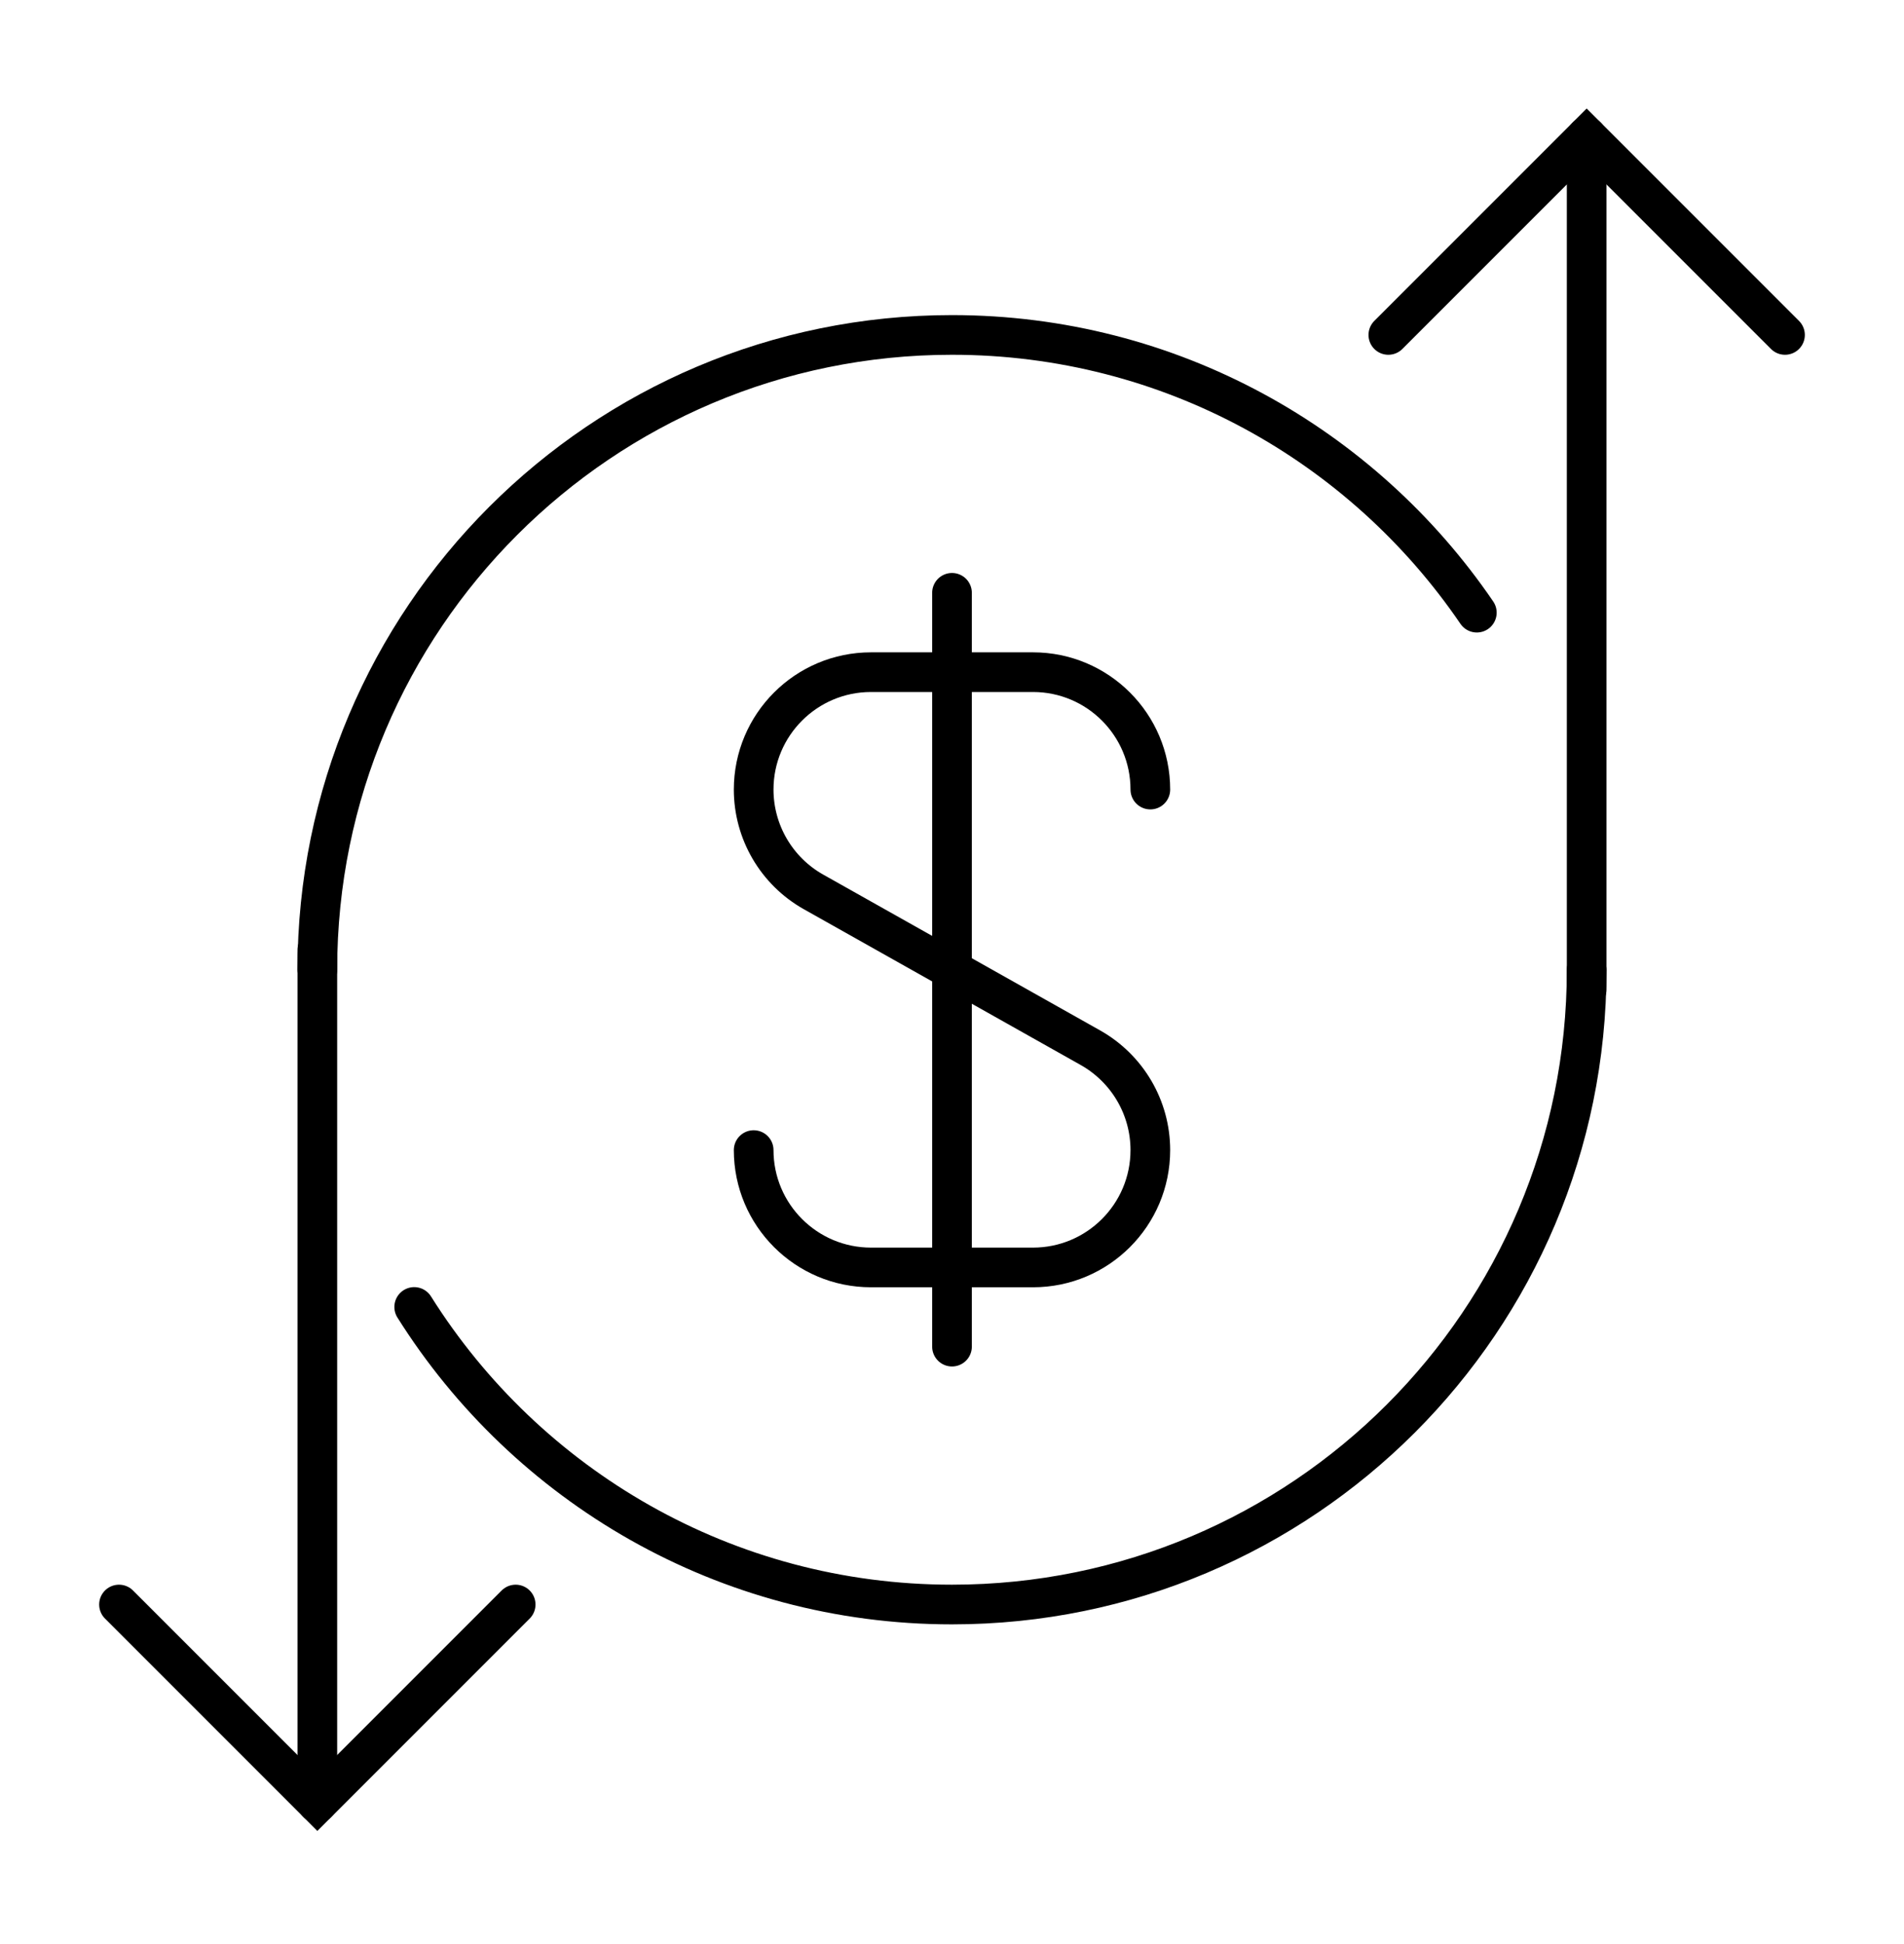<svg width="48" height="49" viewBox="0 0 48 49" fill="none" xmlns="http://www.w3.org/2000/svg">
<path d="M3 40.442L8 45.442L13 40.442" stroke="black" stroke-linecap="round"/>
<path d="M8 45.442L8 23.942" stroke="black" stroke-linecap="round"/>
<path d="M45 8.442L40 3.442L35 8.442" stroke="black" stroke-linecap="round"/>
<path d="M40 3.442L40 24.942" stroke="black" stroke-linecap="round"/>
<path d="M40 24.442C40 33.279 32.837 40.442 24 40.442C18.287 40.442 13.273 37.447 10.442 32.942M8 24.442C8 15.606 15.163 8.442 24 8.442C29.499 8.442 34.351 11.217 37.231 15.442" stroke="black" stroke-linecap="round"/>
<path d="M29 19.901C29 18.267 27.675 16.942 26.042 16.942H21.958C20.325 16.942 19 18.267 19 19.901C19 20.967 19.575 21.955 20.508 22.48L27.492 26.409C28.421 26.934 29 27.917 29 28.988C29 30.621 27.675 31.946 26.042 31.946H21.958C20.325 31.946 19 30.621 19 28.988" stroke="black" stroke-miterlimit="10" stroke-linecap="round"/>
<path d="M24 14.942V33.942" stroke="black" stroke-miterlimit="10" stroke-linecap="round"/>
</svg>
